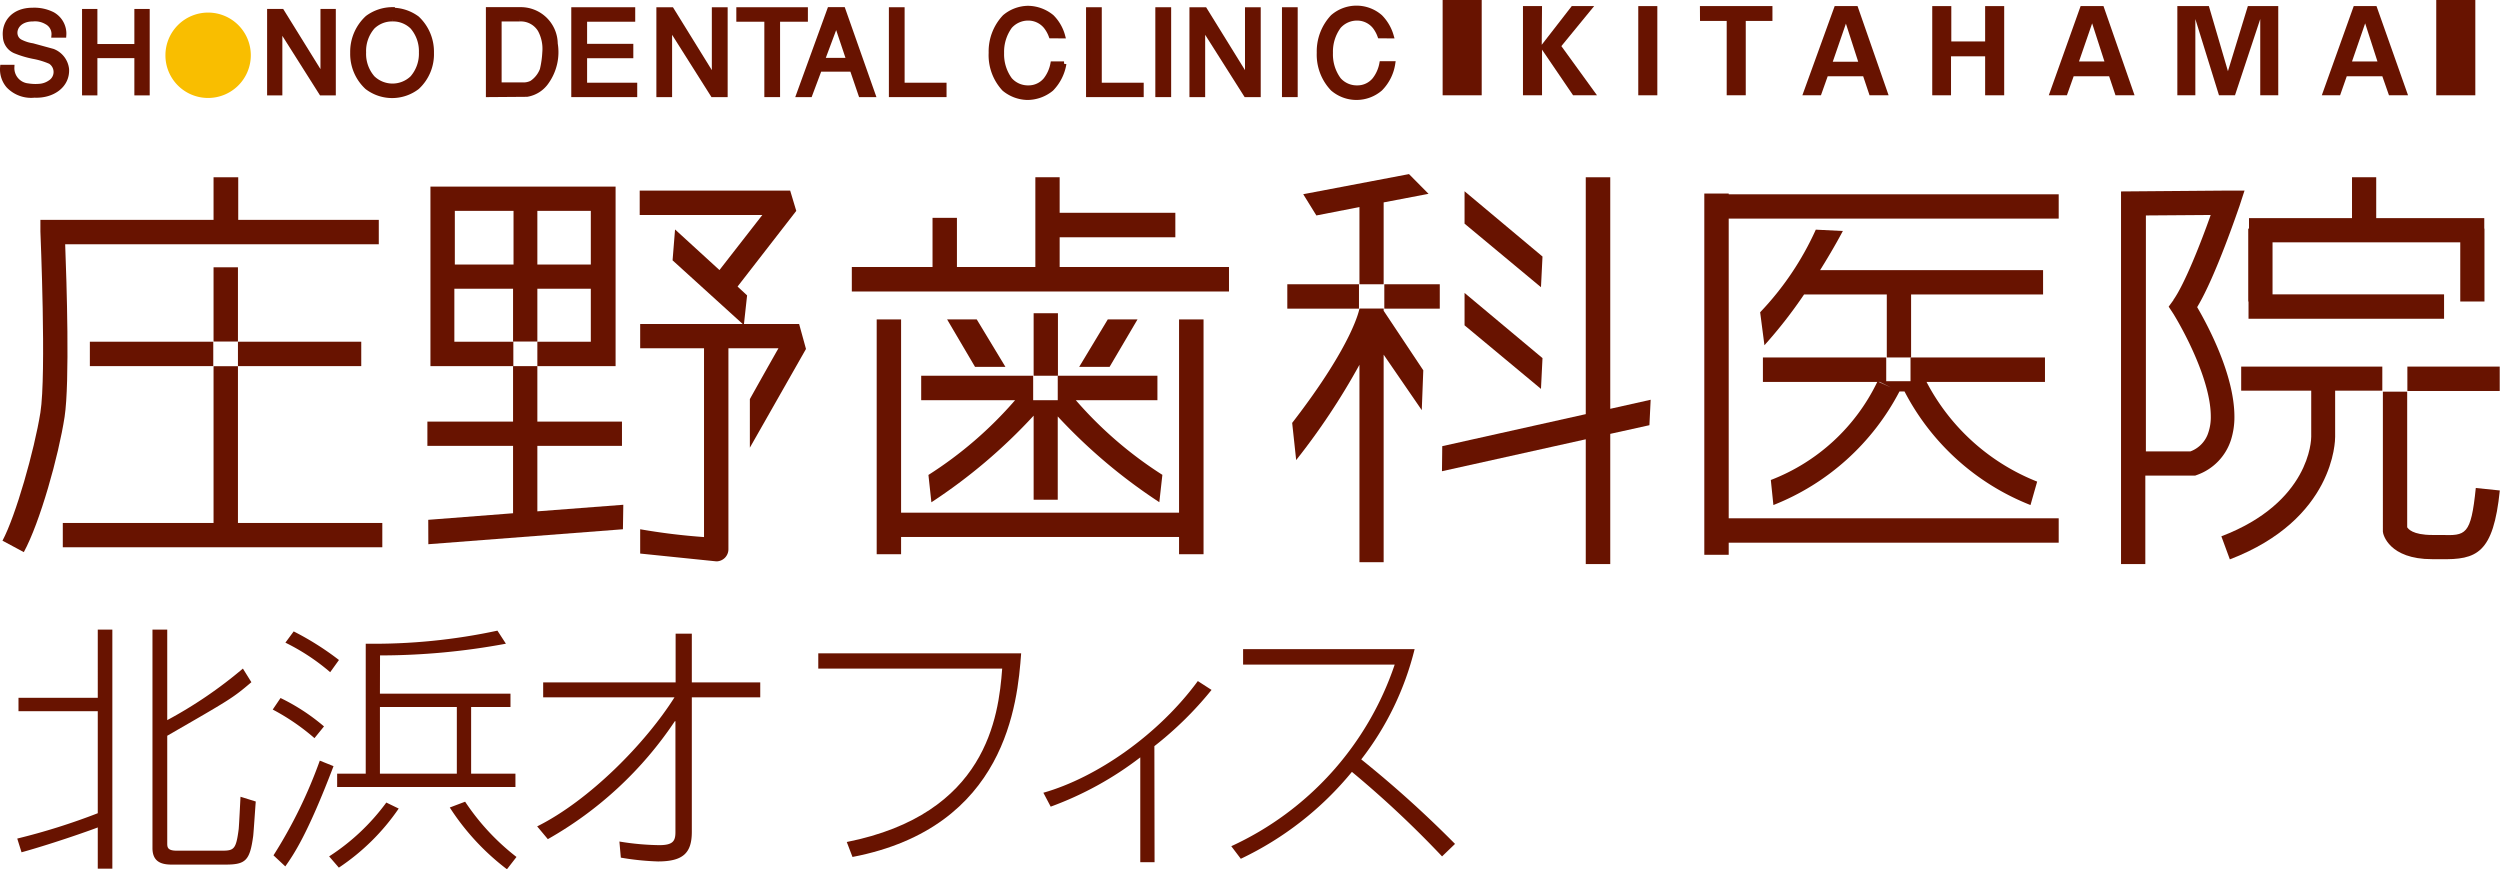 <svg xmlns="http://www.w3.org/2000/svg" viewBox="0 0 262.35 91.22"><defs><style>.cls-1,.cls-2{fill:#681300;}.cls-2{stroke:#681300;stroke-width:0.5px;}.cls-3{fill:#f9be00;}</style></defs><g id="レイヤー_2" data-name="レイヤー 2"><g id="レイヤー_1-2" data-name="レイヤー 1"><rect class="cls-1" x="22.41" y="28.05" width="2.56" height="7.79"/><rect class="cls-1" x="9.43" y="35.86" width="12.95" height="2.56"/><polygon class="cls-1" points="24.97 54.88 24.97 38.43 22.41 38.43 22.41 54.88 6.59 54.88 6.59 57.43 40.12 57.43 40.12 54.88 24.97 54.88"/><rect class="cls-1" x="24.97" y="35.86" width="12.94" height="2.56"/><path class="cls-1" d="M39.75,23.07H25V18.6H22.41v4.47H4.24v1.22h0c0,.15.64,15,0,19S1.64,54.16.26,56.74l2.24,1.2c1.7-3.13,3.65-10.09,4.28-14.2.55-3.61.21-14.22.06-18.11H39.75Z"/><path class="cls-1" d="M53.82,35.86H47.68V30.3h6.16v5.54h2.55V30.3H62v5.56H56.39v2.56H64.6v-.78h0V20.38h0v-.8H45.17v.9h0V35.86h0v2.56h8.7V35.86m-6.14-8.1V22.13h6.16v5.63H47.68m8.71,0V22.13H62v5.63Z"/><polygon class="cls-1" points="56.39 53.66 56.39 46.79 65.27 46.79 65.27 44.24 56.39 44.24 56.39 38.42 53.84 38.42 53.84 44.24 44.85 44.24 44.85 46.79 53.84 46.79 53.84 53.86 44.94 54.55 44.95 57.11 65.37 55.54 65.41 52.97 56.39 53.66"/><path class="cls-1" d="M83.56,22.13,82.92,20H67.13v2.56H80L75.5,28.34l-4.66-4.26-.26,3.24,7.48,6.79L78.4,31l-1-.93Z"/><path class="cls-1" d="M83.86,34H67.18v2.55h6.7V56.36a66.36,66.36,0,0,1-6.7-.82v2.55l8,.82a1.27,1.27,0,0,0,1.26-1.28V36.55h5.25c-1.36,2.39-3,5.33-3,5.33l0,5.1,5.89-10.36Z"/><polygon class="cls-1" points="111.2 28.02 111.2 24.9 123.34 24.9 123.34 22.33 111.2 22.33 111.2 18.6 108.65 18.6 108.65 28.02 100.42 28.02 100.42 22.86 97.86 22.86 97.86 28.02 89.39 28.02 89.39 30.59 128.97 30.59 128.97 28.02 111.2 28.02"/><polygon class="cls-1" points="123.73 33.52 123.73 53.8 94.56 53.8 94.56 33.52 92 33.52 92 58.16 94.56 58.16 94.56 56.35 123.73 56.35 123.73 58.16 126.3 58.16 126.3 33.52 123.73 33.52"/><polygon class="cls-1" points="99.39 33.52 102.32 38.5 105.51 38.5 102.5 33.52 99.39 33.52"/><polygon class="cls-1" points="119.37 33.52 116.44 38.5 113.25 38.5 116.25 33.52 119.37 33.52"/><path class="cls-1" d="M145.2,32.38h-2.54s-.58,3.62-7.06,12l.42,3.9a71.61,71.61,0,0,0,6.64-10V59h2.54V37.22l4,5.82.16-4.18-4.16-6.25Z"/><rect class="cls-1" x="135.09" y="29.83" width="7.52" height="2.56"/><rect class="cls-1" x="145.27" y="29.83" width="5.82" height="2.56"/><polygon class="cls-1" points="142.66 21.73 142.66 29.83 145.2 29.83 145.2 21.24 149.91 20.34 147.86 18.27 136.76 20.38 138.14 22.61 142.66 21.73"/><polygon class="cls-1" points="153.69 23.47 161.71 30.14 161.87 26.92 153.69 20.07 153.69 23.47"/><polygon class="cls-1" points="153.69 34.14 161.71 40.81 161.87 37.58 153.69 30.74 153.69 34.14"/><polygon class="cls-1" points="173.22 41.95 168.98 42.9 168.98 18.6 166.41 18.6 166.41 43.46 151.35 46.82 151.32 49.45 166.41 46.1 166.41 59.19 168.98 59.19 168.98 45.53 173.09 44.62 173.22 41.95"/><polygon class="cls-1" points="216.04 22.94 216.04 20.39 181.41 20.39 181.41 20.31 178.85 20.31 178.85 58.22 181.41 58.22 181.41 56.95 216.04 56.95 216.04 54.39 181.41 54.39 181.41 22.94 216.04 22.94"/><path class="cls-1" d="M235.53,20h-1.78l-11.17.09v2.55h0V59.19h2.55V49.91h5.23l.22-.08a5.76,5.76,0,0,0,3.54-3.67,7.91,7.91,0,0,0,.36-2.42c0-4.44-2.85-9.69-3.91-11.51C232.52,29,234.87,22,235,21.66l.55-1.69m-7.46,11.51-.51.7.48.73C229.25,34.84,232,40,232,43.7a5,5,0,0,1-.25,1.67,3.09,3.09,0,0,1-1.89,2h-4.67V22.61l6.8-.05C231,25.38,229.25,29.83,228.07,31.48Z"/><polygon class="cls-1" points="260.7 23.99 260.7 22.89 249.36 22.89 249.36 18.6 246.82 18.6 246.82 22.89 236.01 22.89 236.01 23.99 235.93 23.99 235.93 31.64 235.96 31.64 235.96 33.45 256.48 33.45 256.48 30.89 238.48 30.89 238.48 25.43 258.18 25.43 258.18 31.64 260.72 31.64 260.72 23.99 260.7 23.99"/><path class="cls-1" d="M235.19,41h7.35v4.84c0,.29-.11,6.89-9.43,10.44L234,58.7c11-4.21,11.05-12.49,11.05-12.86V41H250V38.47H235.19Z"/><rect class="cls-1" x="252.63" y="38.47" width="9.69" height="2.56"/><path class="cls-1" d="M259.81,51.21c-.51,5-1.05,5-3.63,4.93h-.94c-2.08,0-2.54-.66-2.63-.81V41.1h-2.55V55.67l0,.12c0,.28.64,2.89,5.16,2.89h.89c3.8.07,5.54-.59,6.22-7.21Z"/><rect class="cls-1" x="108.47" y="32.87" width="2.55" height="6.56"/><path class="cls-1" d="M112.9,42h8.56V39.43H111V42h-2.58V39.43H96.67V42h9.85a41.45,41.45,0,0,1-9.09,7.84l.31,2.87a57.07,57.07,0,0,0,10.73-9.09v8.82H111V43.7a57.21,57.21,0,0,0,10.66,9l.32-2.87A41.59,41.59,0,0,1,112.9,42m-1.69.9h0l-.15.15Z"/><path class="cls-1" d="M214.6,37.51H200.49V40h-2.55V37.51H185v2.57h12a20.6,20.6,0,0,1-11.17,10.29l.27,2.63a25.46,25.46,0,0,0,13.23-11.92l0,0,.53,0A25.35,25.35,0,0,0,213.08,53l.7-2.46a22.37,22.37,0,0,1-11.61-10.46H214.6V37.51m-17.45,2.57h.11l1.15.57Z"/><path class="cls-1" d="M189.32,30.9H198v6.61h2.55V30.9h13.85V28.35H191c1.43-2.28,2.33-4,2.39-4.11l-2.84-.14a31,31,0,0,1-5.84,8.67l.45,3.46A49,49,0,0,0,189.32,30.9Z"/><path class="cls-1" d="M1.81,88a68,68,0,0,0,8.45-2.66V74.63H1.94v-1.4h8.32V66.07h1.53V91.16H10.26V86.83c-.24.11-4.43,1.62-8,2.61ZM17.55,66.07v9.5a45.66,45.66,0,0,0,7.94-5.41l.89,1.43c-2,1.7-2.17,1.78-8.83,5.62V88.47c0,.42,0,.8,1,.8h4.76c1.25,0,1.47-.16,1.74-2.28.05-.55.16-2.88.19-3.38l1.6.5c-.05.57-.21,3.07-.27,3.62-.35,2.58-.79,3-2.91,3H18.15C17.06,90.75,16,90.53,16,89V66.07Z"/><path class="cls-1" d="M33,77.46a23,23,0,0,0-4.38-3l.82-1.21A21.26,21.26,0,0,1,34,76.23ZM28.7,89.76a49.83,49.83,0,0,0,4.86-9.94L35,80.4c-2.75,7.22-4.19,9.28-5.06,10.52Zm5.95-19.22a22.27,22.27,0,0,0-4.7-3.1l.87-1.18a30,30,0,0,1,4.75,3Zm-.11,19.33a22.65,22.65,0,0,0,6-5.65l1.3.63a23.13,23.13,0,0,1-6.28,6.2Zm5.33-17.08h13.7v1.4H49.44v7h4.65v1.4H35.38v-1.4h3V67.55a61.62,61.62,0,0,0,13.82-1.37l.89,1.37a72.1,72.1,0,0,1-13.21,1.23Zm8.07,1.4H39.87v7h8.07Zm.87,9.94a24.31,24.31,0,0,0,5.39,5.8l-1,1.29a25.4,25.4,0,0,1-6-6.48Z"/><path class="cls-1" d="M56.37,86.72C61.84,84,67.74,78,70.78,73.18H57V71.61h13.9V66.5H72.6v5.11h7.18v1.57H72.6V87.29c0,2.23-.92,3.11-3.56,3.11A27.78,27.78,0,0,1,65.15,90L65,88.31a27.24,27.24,0,0,0,4.19.38c1.44,0,1.69-.44,1.69-1.37V75.68h-.06A39.26,39.26,0,0,1,57.49,88.06Z"/><path class="cls-1" d="M107.16,68.56c-.38,5.19-1.55,18.27-17.7,21.37l-.6-1.57c14.68-2.93,15.93-13.12,16.31-18.2H85.87v-1.6Z"/><path class="cls-1" d="M121.16,90.48h-1.5v-11a35.19,35.19,0,0,1-9.4,5.17l-.77-1.46c5.6-1.59,12.08-6.09,16.21-11.72l1.44.93a36.94,36.94,0,0,1-6,5.9Z"/><path class="cls-1" d="M151.33,89.87A107,107,0,0,0,141.87,81a33.83,33.83,0,0,1-11.66,9.12l-1-1.32a32.33,32.33,0,0,0,17.15-19.06H130.45V68.12h18a30.9,30.9,0,0,1-5.6,11.57,115.56,115.56,0,0,1,9.84,8.87Z"/><path class="cls-2" d="M5.65,3.7a1.42,1.42,0,0,0-.77-1.39A2.38,2.38,0,0,0,3.46,2c-2,0-2.33,1.83-1.34,2.37a4.12,4.12,0,0,0,1.3.42l2.12.58A2.29,2.29,0,0,1,7,7.26C7.09,9,5.47,10.09,3.62,10A3.29,3.29,0,0,1,.88,9,2.65,2.65,0,0,1,.26,7.05h1A1.86,1.86,0,0,0,2.94,9a4.75,4.75,0,0,0,1.12.05,2.25,2.25,0,0,0,1.22-.41,1.29,1.29,0,0,0,0-2.17,8,8,0,0,0-1.78-.54A10.32,10.32,0,0,1,1.7,5.4,1.71,1.71,0,0,1,.55,3.82c-.14-1.38.8-2.76,2.88-2.76a4.28,4.28,0,0,1,2.08.44,2.32,2.32,0,0,1,1.2,2.2Z"/><polygon class="cls-2" points="14.35 5.85 9.97 5.85 9.97 9.76 8.86 9.76 8.86 1.19 9.97 1.19 9.97 4.87 14.35 4.87 14.35 1.19 15.46 1.19 15.46 9.76 14.35 9.76 14.35 5.85"/><path class="cls-2" d="M15.23,1.42V9.53h-.65V5.62H9.73V9.53H9.09V1.42h.64V5.11h4.85V1.42Z"/><polygon class="cls-2" points="33.72 9.76 29.38 2.9 29.38 9.76 28.28 9.76 28.28 1.19 29.58 1.19 33.88 8.13 33.88 1.19 34.99 1.19 34.99 9.76 33.72 9.76"/><path class="cls-2" d="M41.19,2a2.89,2.89,0,0,1,2.08.82,3.9,3.9,0,0,1,.94,2.68,3.88,3.88,0,0,1-.94,2.68,3,3,0,0,1-4.16,0,3.83,3.83,0,0,1-.94-2.68,3.85,3.85,0,0,1,.94-2.68A2.91,2.91,0,0,1,41.19,2m0-1a4.42,4.42,0,0,0-2.63.87A4.84,4.84,0,0,0,37,5.54a4.76,4.76,0,0,0,1.52,3.61,4.33,4.33,0,0,0,5.26,0,4.71,4.71,0,0,0,1.51-3.61,4.8,4.8,0,0,0-1.51-3.61A4.42,4.42,0,0,0,41.19,1.06Z"/><path class="cls-2" d="M54.56,2a2.36,2.36,0,0,1,2.12,1.14,4.16,4.16,0,0,1,.48,2.34,10.08,10.08,0,0,1-.26,1.83,2.89,2.89,0,0,1-1.1,1.39,1.92,1.92,0,0,1-.92.2H52.39V2h2.17m.74,7.91a3.11,3.11,0,0,0,2.07-1.33,5.4,5.4,0,0,0,.91-4A3.63,3.63,0,0,0,54.67,1H51.24V9.94Z"/><polygon class="cls-2" points="60.2 1.01 66.41 1.01 66.41 2.03 61.36 2.03 61.36 4.85 66.21 4.85 66.21 5.86 61.36 5.86 61.36 8.93 66.62 8.93 66.62 9.94 60.2 9.94 60.2 1.01"/><polygon class="cls-2" points="74.8 9.94 70.28 2.79 70.28 9.94 69.13 9.94 69.13 1.01 70.48 1.01 74.95 8.24 74.95 1.01 76.11 1.01 76.11 9.94 74.8 9.94"/><polygon class="cls-2" points="80.46 2.03 77.52 2.03 77.52 1.01 84.53 1.01 84.53 2.03 81.61 2.03 81.61 9.94 80.46 9.94 80.46 2.03"/><path class="cls-2" d="M87.76,2.41l1.31,3.91H86.3l1.46-3.91M86,7.27h3.42l.91,2.67h1.29L88.47,1H87.06L83.81,9.94H85Z"/><polygon class="cls-2" points="94.68 1.01 94.68 8.93 99.08 8.93 99.08 9.94 93.53 9.94 93.53 1.01 94.68 1.01"/><path class="cls-2" d="M110.3,3.77a3.55,3.55,0,0,0-.56-1,2.38,2.38,0,0,0-1.83-.86,2.55,2.55,0,0,0-1.93.86,4.55,4.55,0,0,0-.86,2.79,4.51,4.51,0,0,0,.86,2.8,2.51,2.51,0,0,0,1.93.85,2.32,2.32,0,0,0,1.83-.85,3.9,3.9,0,0,0,.74-1.67h1.18a4.9,4.9,0,0,1-1.33,2.64,4,4,0,0,1-2.49.91,3.93,3.93,0,0,1-2.46-.91A5.19,5.19,0,0,1,104,5.54a5.26,5.26,0,0,1,1.43-3.76,3.87,3.87,0,0,1,2.46-.92,4,4,0,0,1,2.49.92,4.46,4.46,0,0,1,1.15,2Z"/><polygon class="cls-2" points="115.37 1.01 115.37 8.93 119.77 8.93 119.77 9.94 114.22 9.94 114.22 1.01 115.37 1.01"/><rect class="cls-2" x="121.49" y="1.01" width="1.16" height="8.93"/><polygon class="cls-2" points="130.75 9.94 126.22 2.79 126.22 9.94 125.07 9.94 125.07 1.01 126.43 1.01 130.9 8.24 130.9 1.01 132.05 1.01 132.05 9.94 130.75 9.94"/><rect class="cls-2" x="134.78" y="1.01" width="1.15" height="8.93"/><path class="cls-2" d="M144.8,3.77a3.53,3.53,0,0,0-.55-1,2.38,2.38,0,0,0-1.83-.86,2.55,2.55,0,0,0-1.93.86,4.48,4.48,0,0,0-.86,2.79,4.45,4.45,0,0,0,.86,2.8,2.51,2.51,0,0,0,1.93.85,2.32,2.32,0,0,0,1.83-.85A3.9,3.9,0,0,0,145,6.67h1.17a4.76,4.76,0,0,1-1.32,2.64,3.83,3.83,0,0,1-5,0,5.18,5.18,0,0,1-1.42-3.77,5.3,5.3,0,0,1,1.42-3.76,3.8,3.8,0,0,1,5,0,4.67,4.67,0,0,1,1.16,2Z"/><path class="cls-3" d="M17.36,5.8a4.48,4.48,0,1,1,4.48,4.48A4.47,4.47,0,0,1,17.36,5.8Z"/><path class="cls-1" d="M155.49,10h-4.1V0h4.1Z"/><path class="cls-1" d="M259.76,10h-4.1V0h4.1Z"/><path class="cls-1" d="M161.79,4.7h0L164.94.64h2.35l-3.44,4.2L167.59,10h-2.51l-3.26-4.79h0V10h-2V.64h2Z"/><path class="cls-1" d="M173.92,10h-2V.64h2Z"/><path class="cls-1" d="M178.39.64H186V2.2h-2.8V10h-2V2.2h-2.8Z"/><path class="cls-1" d="M189.14,10,192.53.64h2.4L198.19,10h-2l-.67-2h-3.72l-.71,2ZM195,6.48l-1.29-4h0l-1.38,4Z"/><path class="cls-1" d="M202.77,10V.64h2V4.35h3.55V.64h2V10h-2V5.91h-3.58V10Z"/><path class="cls-1" d="M215,10,218.34.64h2.4L224,10h-2l-.67-2h-3.72l-.71,2Zm5.84-3.55-1.29-4h0l-1.38,4Z"/><path class="cls-1" d="M234.54,10h-1.68L230.38,2l0,0v8h-1.89V.64h3.31l2,6.83h0L235.89.64h3.19V10h-1.89V2l0,0Z"/><path class="cls-1" d="M243.65,10,247,.64h2.39L252.7,10h-2L250,8h-3.73l-.7,2Zm5.84-3.55-1.29-4h0l-1.38,4Z"/></g></g></svg>